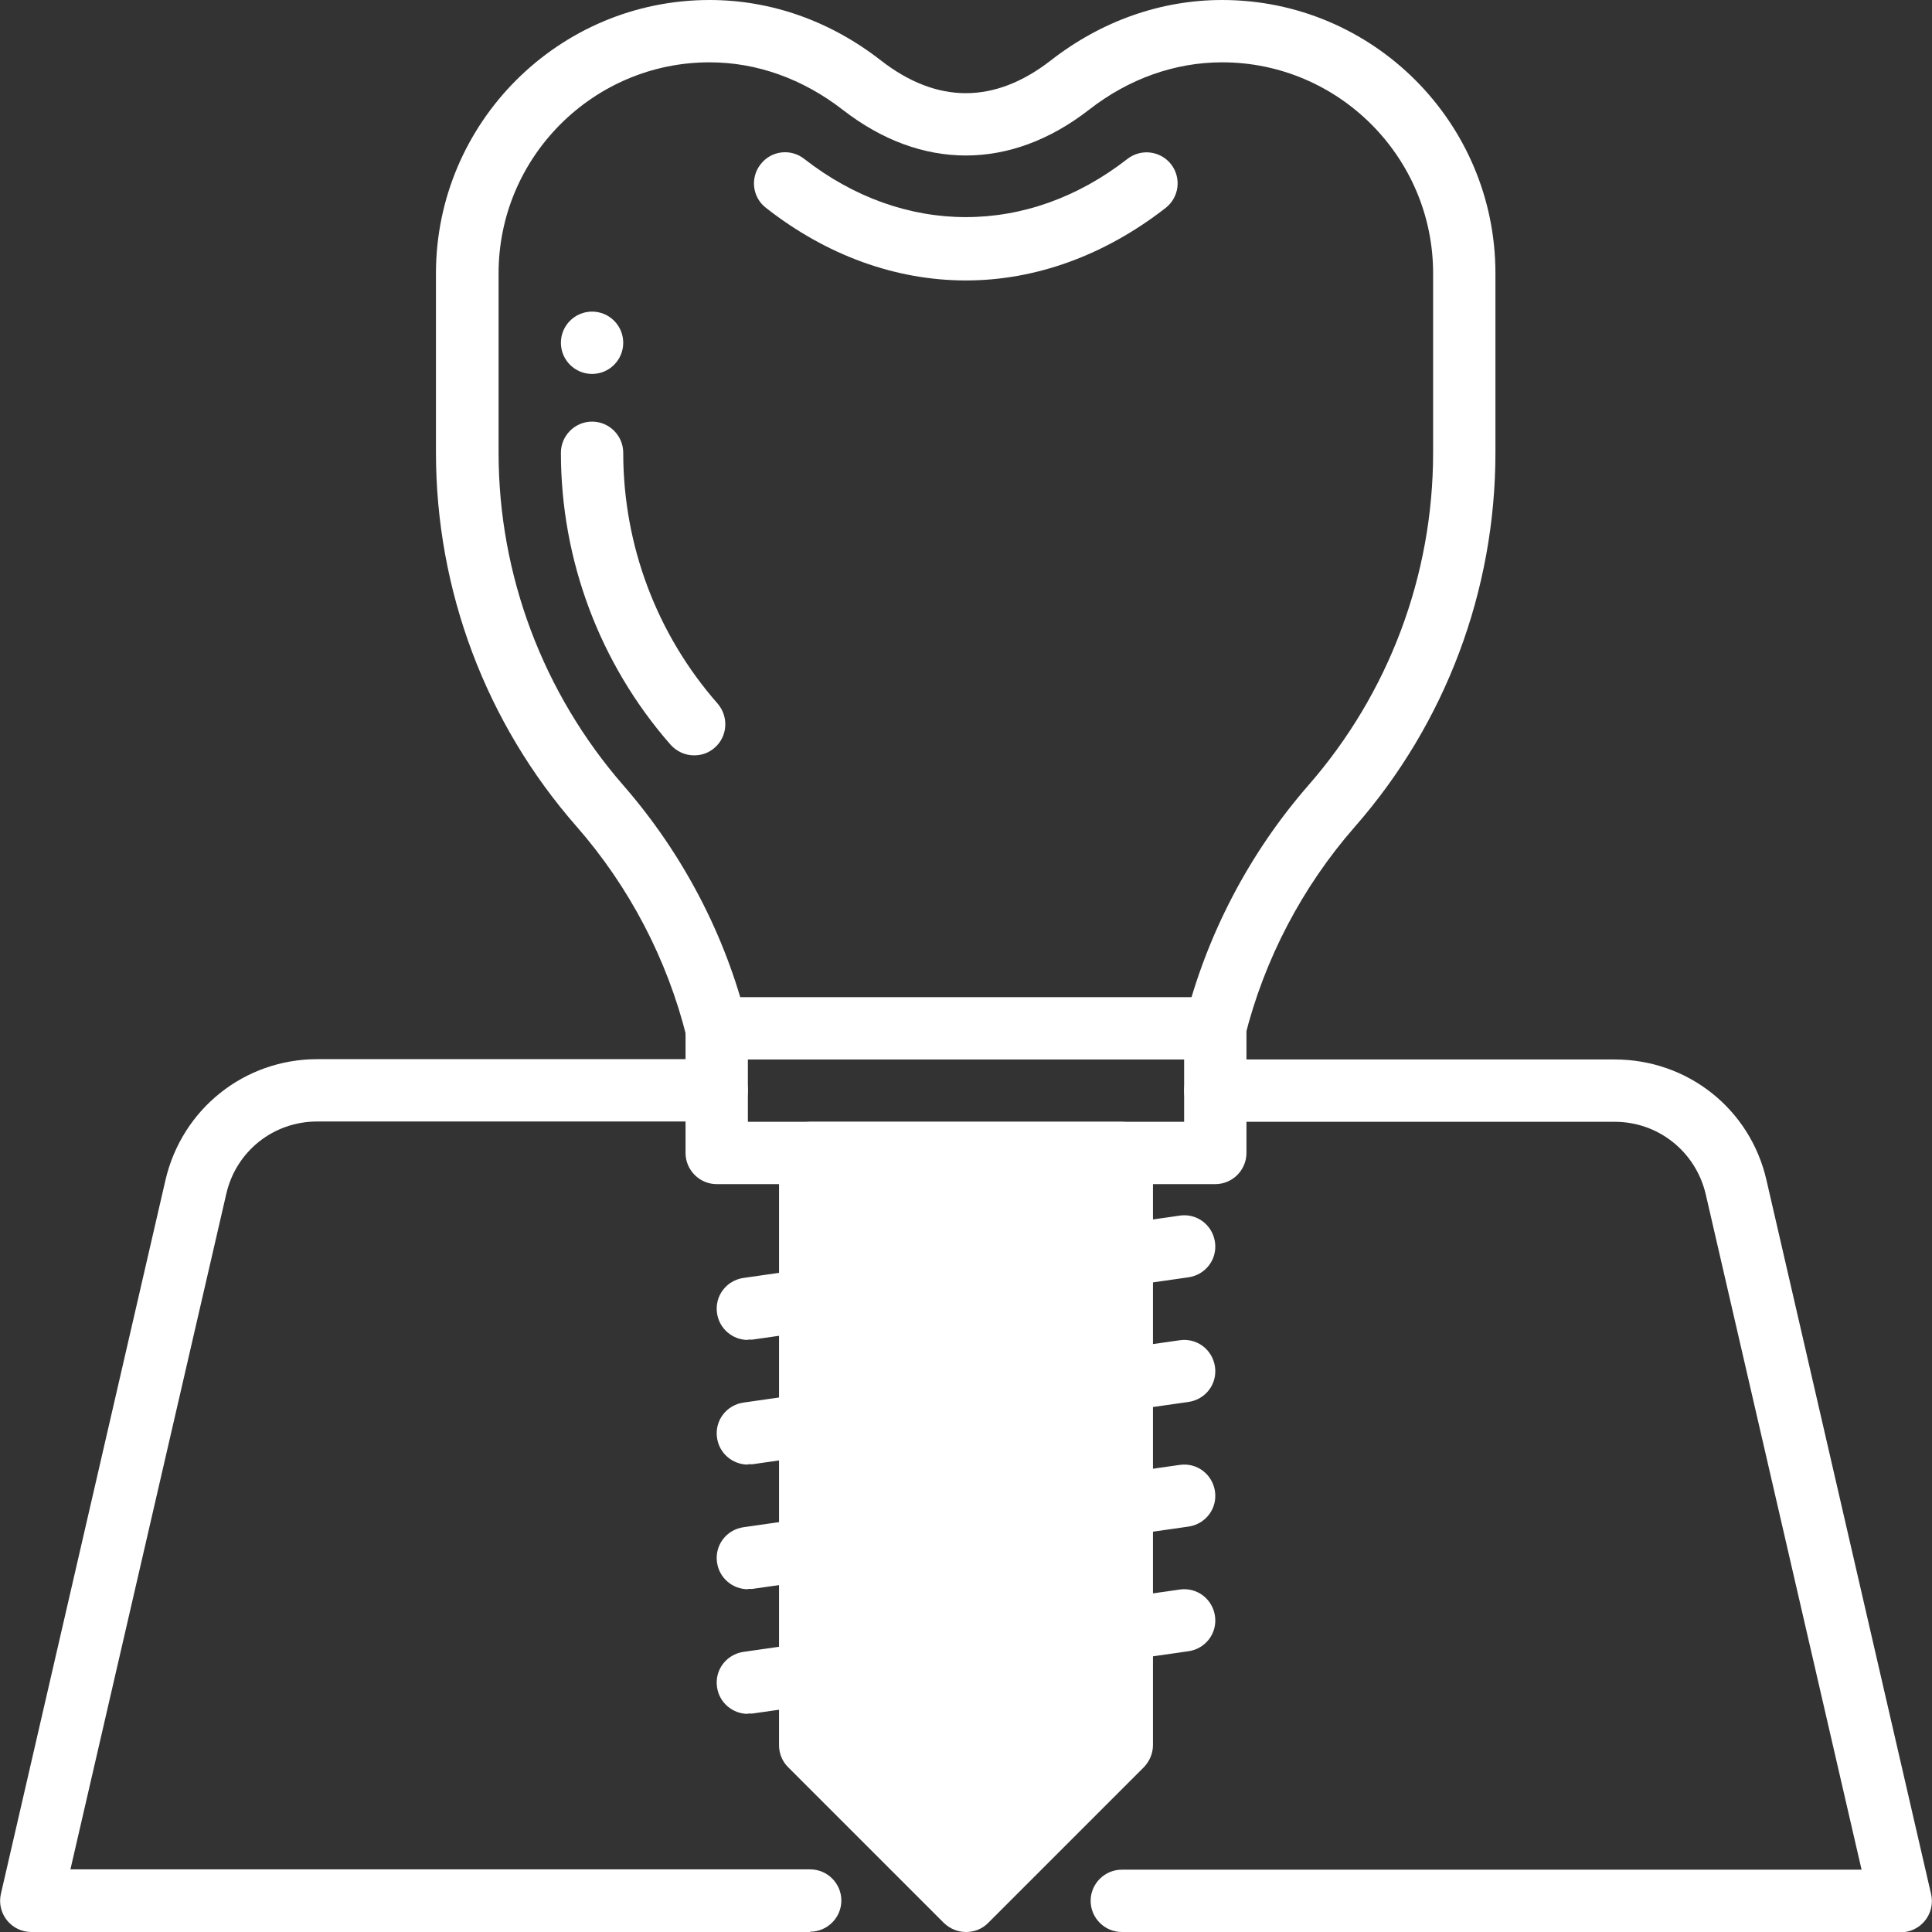 <?xml version="1.0" encoding="UTF-8"?>
<svg id="_レイヤー_2" data-name="レイヤー 2" xmlns="http://www.w3.org/2000/svg" viewBox="0 0 62 62">
  <rect x="0" y="0" width="62" height="62" fill="#333333" stroke="none"/>
  <defs>
    <style>
      .cls-1 {
        fill: #fff;
      }
    </style>
  </defs>
  <g id="Layer_1" data-name="Layer 1">
    <g>
      <path class="cls-1" d="m38.99,34.03c-.08,0-.16,0-.24-.03-.54-.13-.86-.68-.73-1.21.7-2.79,2.07-5.41,3.96-7.58,2.59-2.96,4.01-6.75,4.01-10.68v-5.76c0-3.73-3.04-6.77-6.77-6.77-1.52,0-3,.53-4.27,1.52-2.52,1.96-5.39,1.96-7.91,0-1.28-.99-2.75-1.52-4.27-1.52-3.73,0-6.77,3.04-6.77,6.77v5.76c0,3.93,1.43,7.72,4.01,10.68,1.89,2.17,3.27,4.79,3.96,7.58.13.54-.19,1.08-.73,1.21-.53.14-1.08-.19-1.21-.73-.62-2.49-1.84-4.82-3.53-6.75-2.91-3.32-4.51-7.58-4.51-12v-5.76C14,3.93,17.93,0,22.77,0c1.97,0,3.87.67,5.5,1.94,1.8,1.4,3.65,1.4,5.45,0,1.63-1.27,3.54-1.94,5.5-1.94,4.84,0,8.77,3.93,8.77,8.77v5.76c0,4.42-1.6,8.68-4.51,12-1.69,1.93-2.91,4.26-3.53,6.75-.11.45-.52.76-.97.76Z"/>
      <path class="cls-1" d="m31,62c-.26,0-.51-.1-.71-.29l-5-5c-.19-.19-.29-.44-.29-.71v-19c0-.55.45-1,1-1h10c.55,0,1,.45,1,1v19c0,.27-.11.52-.29.71l-5,5c-.2.2-.45.29-.71.29Zm5-6h0,0Z"/>
      <g>
        <path class="cls-1" d="m22.27,24.24c-.28,0-.55-.12-.75-.34-2.27-2.59-3.52-5.92-3.52-9.37,0-.55.45-1,1-1s1,.45,1,1c0,2.96,1.07,5.82,3.03,8.05.36.42.32,1.05-.09,1.41-.19.17-.42.25-.66.25Z"/>
        <path class="cls-1" d="m31,9c-2.25,0-4.47-.8-6.42-2.33-.44-.34-.51-.97-.17-1.4.34-.44.97-.51,1.4-.17,3.19,2.49,7.18,2.49,10.37,0,.44-.34,1.06-.26,1.4.17.34.44.26,1.06-.17,1.4-1.95,1.52-4.17,2.33-6.41,2.33Z"/>
      </g>
      <path class="cls-1" d="m39,38h-16c-.55,0-1-.45-1-1v-4c0-.55.45-1,1-1h16c.55,0,1,.45,1,1v4c0,.55-.45,1-1,1Zm-15-2h14v-2h-14v2Z"/>
      <path class="cls-1" d="m24,43c-.49,0-.92-.36-.99-.86-.08-.55.3-1.05.85-1.13l14-2c.55-.08,1.05.3,1.13.85.08.55-.3,1.05-.85,1.13l-14,2s-.1,0-.14,0Z"/>
      <path class="cls-1" d="m24,47c-.49,0-.92-.36-.99-.86-.08-.55.3-1.05.85-1.13l14-2c.55-.08,1.05.3,1.13.85.08.55-.3,1.05-.85,1.13l-14,2s-.1,0-.14,0Z"/>
      <path class="cls-1" d="m24,51c-.49,0-.92-.36-.99-.86-.08-.55.3-1.05.85-1.13l14-2c.55-.08,1.05.3,1.13.85.08.55-.3,1.05-.85,1.13l-14,2s-.1,0-.14,0Z"/>
      <path class="cls-1" d="m24,55c-.49,0-.92-.36-.99-.86-.08-.55.3-1.05.85-1.13l14-2c.55-.08,1.05.3,1.13.85.08.55-.3,1.05-.85,1.13l-14,2s-.1,0-.14,0Z"/>
      <path class="cls-1" d="m26,62H1c-.3,0-.59-.14-.78-.38-.19-.24-.26-.55-.19-.85l5.28-22.9c.53-2.28,2.53-3.88,4.87-3.88h12.82c.55,0,1,.45,1,1s-.45,1-1,1h-12.82c-1.41,0-2.61.96-2.92,2.33l-5,21.67h23.74c.55,0,1,.45,1,1s-.45,1-1,1Z"/>
      <path class="cls-1" d="m61,62h-25c-.55,0-1-.45-1-1s.45-1,1-1h23.74l-5-21.67c-.32-1.37-1.52-2.33-2.92-2.33h-12.82c-.55,0-1-.45-1-1s.45-1,1-1h12.82c2.34,0,4.35,1.59,4.87,3.88l5.28,22.9c.07.3,0,.61-.19.85-.19.24-.48.38-.78.38Z"/>
      <circle class="cls-1" cx="19" cy="11" r="1"/>
    </g>
  </g>
</svg>